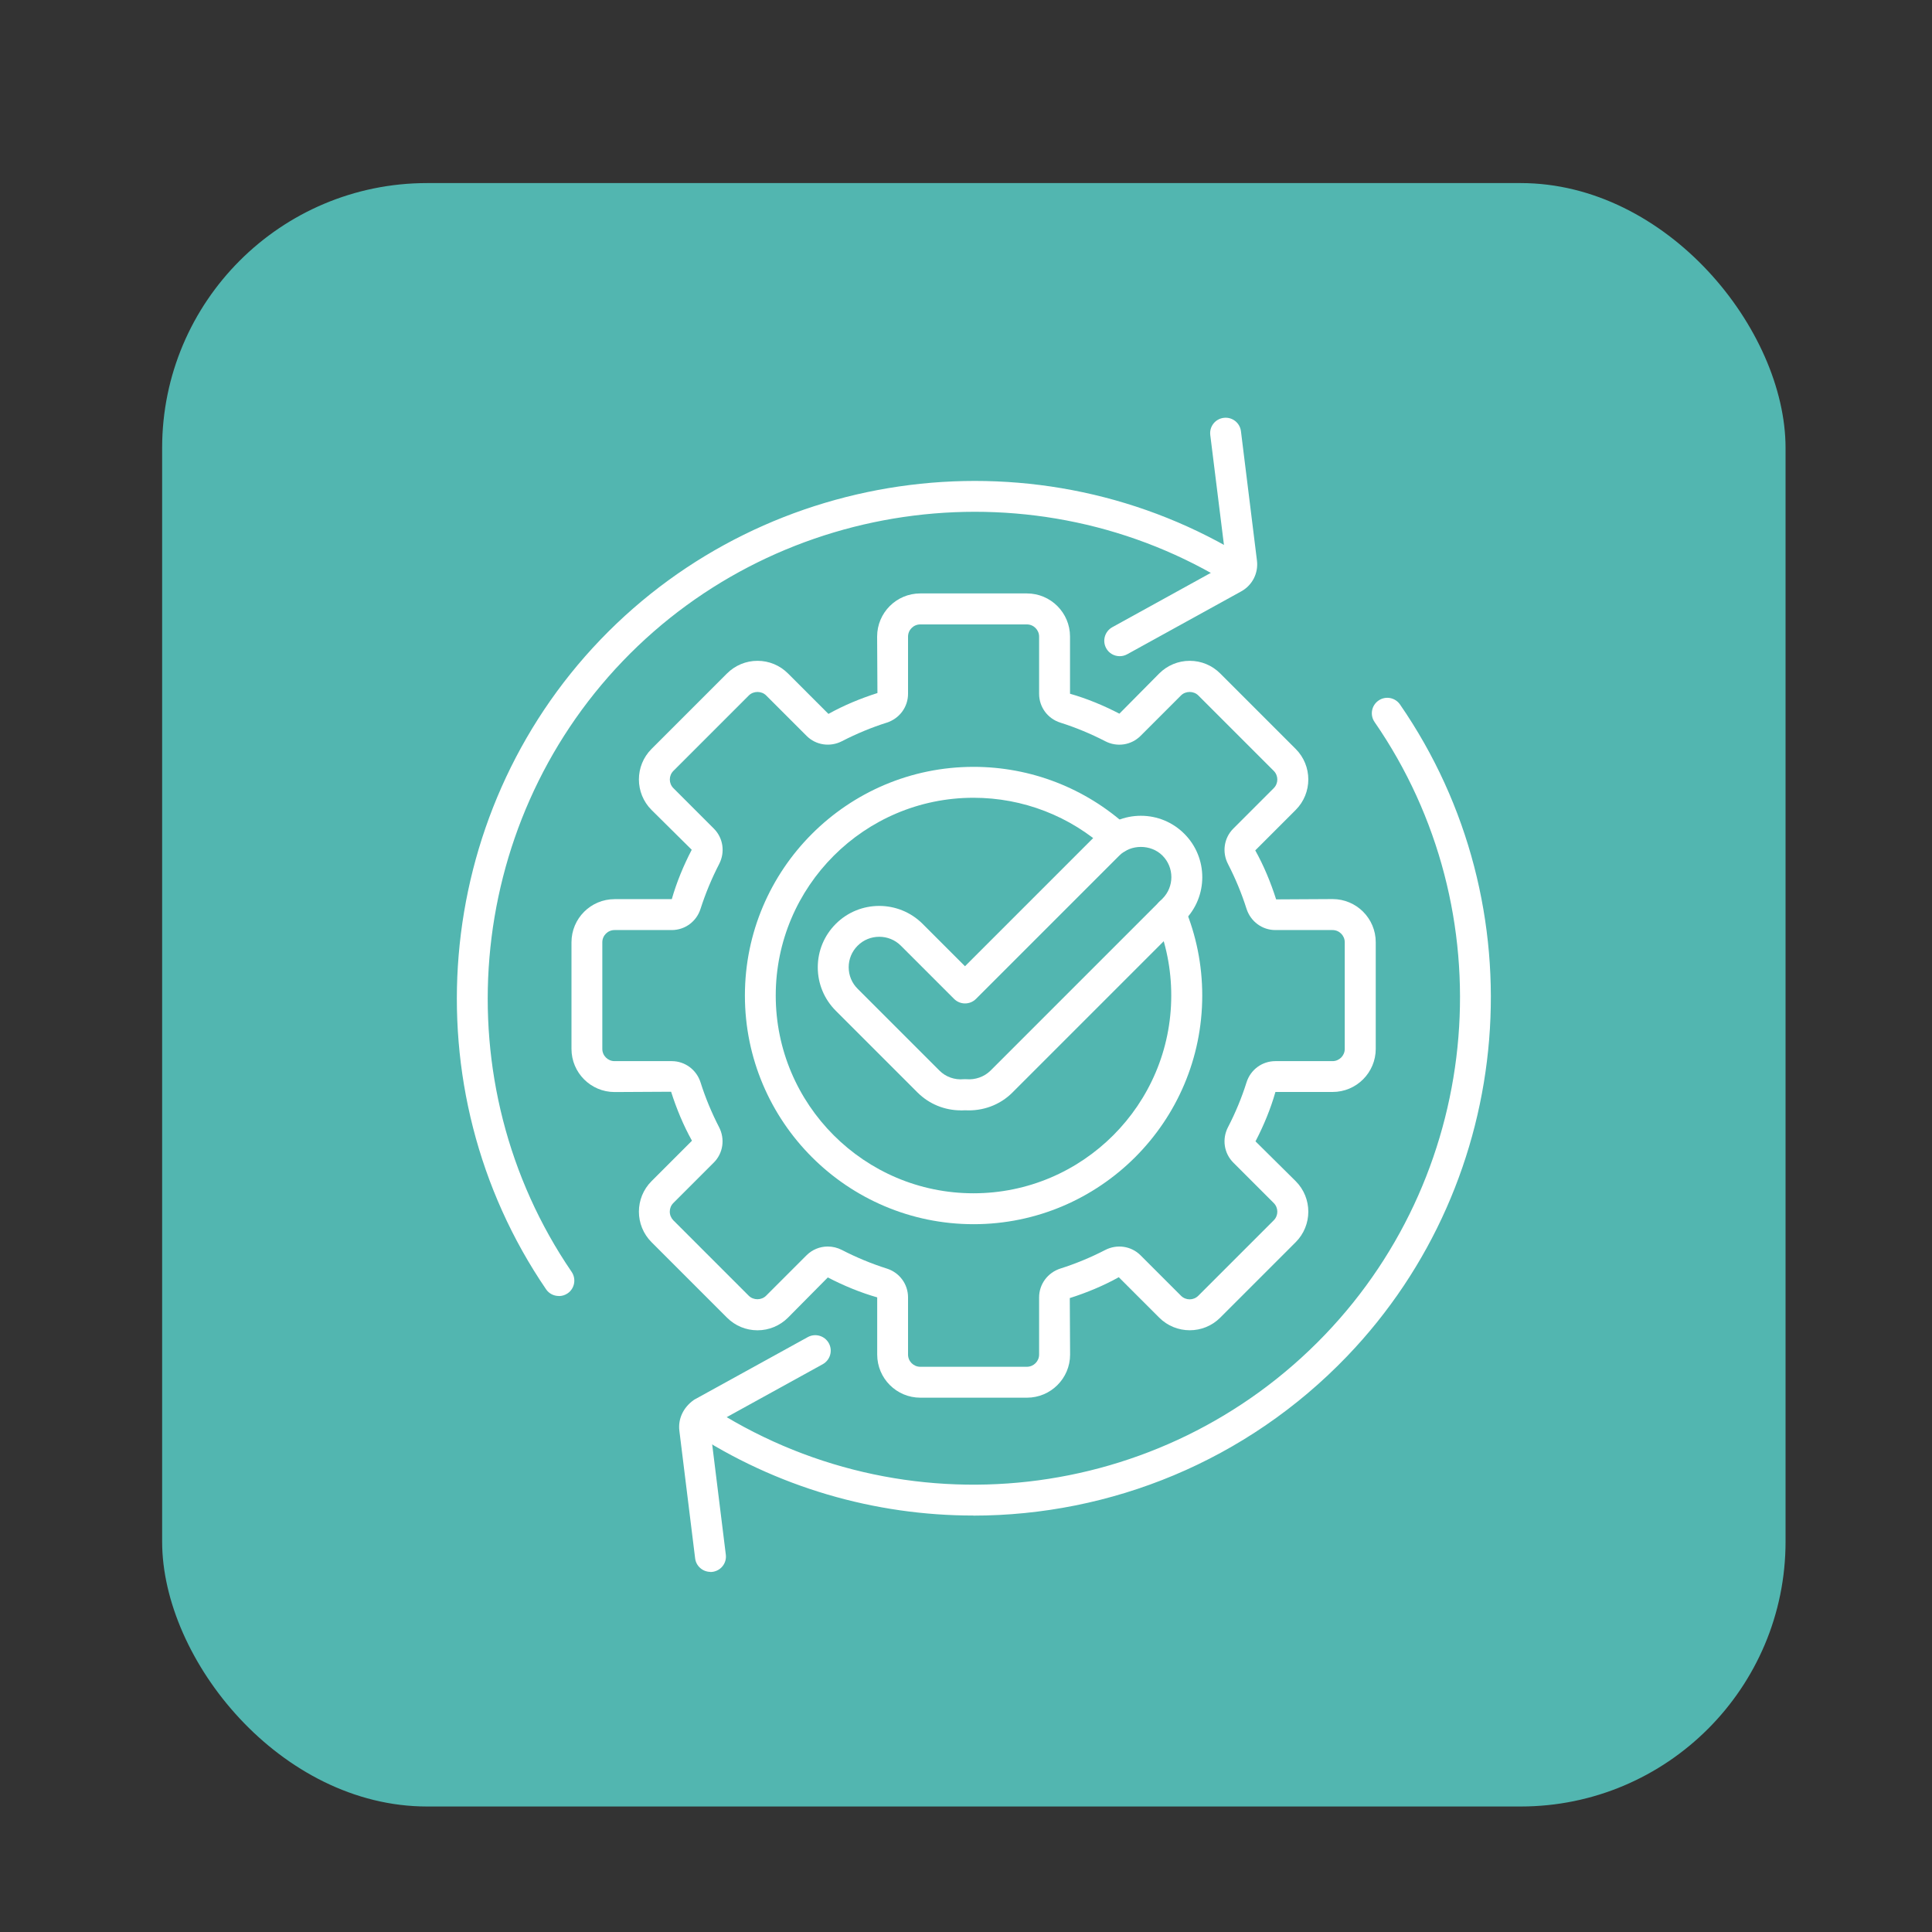 <svg xmlns="http://www.w3.org/2000/svg" id="Layer_1" viewBox="0 0 250 250"><rect x="0" y="0" width="250" height="250" fill="#333333" stroke="none"/><defs><style>.cls-1{fill:#fff;}.cls-2{fill:#52b6b0;}</style></defs><rect class="cls-2" x="20.98" y="23.69" width="210.07" height="210.07" rx="34.28" ry="34.28"></rect><path class="cls-1" d="m132.89,180.86h-13.8c-3.08,0-5.58-2.5-5.58-5.58v-7.4c-2.17-.62-4.33-1.51-6.39-2.58l-5.15,5.2c-1.05,1.05-2.46,1.64-3.95,1.64s-2.89-.58-3.95-1.64l-9.76-9.76c-2.18-2.18-2.18-5.72,0-7.9l5.23-5.23c-1.1-1.97-2-4.14-2.7-6.34l-7.31.04c-3.08,0-5.58-2.5-5.58-5.58v-13.8c0-3.08,2.5-5.58,5.58-5.58h7.4c.62-2.17,1.51-4.33,2.58-6.39l-5.2-5.15c-2.18-2.18-2.18-5.72,0-7.9l9.76-9.76c1.05-1.05,2.46-1.64,3.95-1.64s2.89.58,3.95,1.64l5.23,5.23c1.97-1.1,4.14-2,6.34-2.7l-.04-7.31c0-3.08,2.5-5.58,5.58-5.58h13.8c3.08,0,5.58,2.5,5.58,5.58v7.4c2.17.62,4.33,1.51,6.39,2.58l5.15-5.2c1.05-1.05,2.46-1.64,3.95-1.64s2.89.58,3.95,1.64l9.76,9.76c2.18,2.18,2.18,5.72,0,7.9l-5.23,5.23c1.1,1.97,2,4.14,2.7,6.34l7.31-.04c3.08,0,5.58,2.5,5.58,5.58v13.8c0,3.08-2.5,5.58-5.58,5.58h-7.4c-.62,2.18-1.51,4.34-2.58,6.39l5.2,5.15c2.18,2.18,2.18,5.72,0,7.9l-9.76,9.76c-2.17,2.18-5.72,2.18-7.9,0l-5.23-5.23c-1.97,1.1-4.14,2-6.34,2.7l.04,7.31c0,3.08-2.5,5.58-5.58,5.58Zm-25.77-19.56c.62,0,1.25.15,1.83.45,1.86.96,3.81,1.77,5.8,2.4,1.65.52,2.75,2.02,2.75,3.73v7.4c0,.87.71,1.58,1.58,1.58h13.8c.87,0,1.58-.71,1.58-1.58v-7.4c0-1.71,1.11-3.2,2.75-3.73,1.99-.63,3.94-1.44,5.8-2.4,1.53-.79,3.37-.52,4.58.69l5.23,5.23c.62.62,1.62.62,2.24,0l9.76-9.76c.62-.62.62-1.62,0-2.24l-5.23-5.23c-1.21-1.21-1.48-3.05-.69-4.58.96-1.85,1.77-3.8,2.4-5.8.52-1.65,2.02-2.75,3.73-2.75h7.4c.87,0,1.58-.71,1.58-1.58v-13.8c0-.87-.71-1.58-1.58-1.58h-7.4c-1.71,0-3.2-1.11-3.73-2.75-.63-1.99-1.44-3.94-2.4-5.8-.79-1.53-.52-3.37.69-4.58l5.23-5.23c.62-.62.62-1.62,0-2.24l-9.76-9.76c-.6-.6-1.64-.6-2.24,0l-5.23,5.23c-1.21,1.21-3.05,1.49-4.58.69-1.86-.96-3.81-1.77-5.8-2.4-1.65-.52-2.75-2.02-2.75-3.73v-7.4c0-.87-.71-1.58-1.58-1.58h-13.8c-.87,0-1.58.71-1.58,1.58v7.4c0,1.71-1.11,3.2-2.75,3.73-1.99.63-3.94,1.44-5.8,2.4-1.53.79-3.38.52-4.58-.69l-5.23-5.23c-.6-.6-1.64-.6-2.24,0l-9.76,9.76c-.62.62-.62,1.62,0,2.24l5.23,5.23c1.21,1.21,1.48,3.05.69,4.58-.96,1.86-1.77,3.81-2.41,5.8-.52,1.65-2.02,2.75-3.73,2.75h-7.4c-.87,0-1.58.71-1.58,1.58v13.8c0,.87.71,1.58,1.58,1.58h7.4c1.71,0,3.21,1.11,3.73,2.75.63,1.99,1.44,3.94,2.4,5.8.79,1.53.52,3.38-.69,4.58l-5.23,5.23c-.3.3-.46.7-.46,1.12s.17.82.46,1.12l9.76,9.76c.6.6,1.64.6,2.24,0l5.23-5.23c.75-.75,1.74-1.14,2.75-1.14Z"></path><path class="cls-1" d="m125.98,158.41c-16.32,0-29.59-13.27-29.59-29.59s13.27-29.59,29.59-29.59c7.39,0,14.46,2.74,19.92,7.71.82.74.88,2.01.13,2.83-.74.82-2.01.88-2.83.13-4.72-4.3-10.84-6.67-17.23-6.67-14.11,0-25.59,11.48-25.59,25.59s11.48,25.59,25.59,25.59,25.59-11.48,25.59-25.59c0-3.44-.67-6.78-1.99-9.92-.43-1.02.05-2.19,1.07-2.62,1.01-.43,2.19.05,2.62,1.07,1.53,3.64,2.31,7.5,2.31,11.47,0,16.32-13.27,29.59-29.59,29.59Z"></path><path class="cls-1" d="m124.34,143.68c-2.11,0-4.11-.82-5.6-2.3l-10.59-10.59c-1.5-1.5-2.33-3.5-2.33-5.62s.83-4.12,2.33-5.62c3.1-3.1,8.14-3.1,11.24,0l5.48,5.48,17.14-17.14c1.5-1.5,3.5-2.33,5.62-2.33s4.12.83,5.62,2.33h0c3.1,3.1,3.1,8.14,0,11.24l-22.25,22.25c-1.61,1.61-3.83,2.42-6.12,2.29-.18.01-.35.02-.53.02Zm-10.57-22.46c-1.01,0-2.02.38-2.79,1.15-.75.75-1.16,1.74-1.16,2.79s.41,2.05,1.16,2.79l10.59,10.59c.81.81,1.95,1.22,3.13,1.11.11,0,.23,0,.34,0,1.17.1,2.32-.31,3.13-1.11l22.25-22.25c1.54-1.54,1.54-4.04,0-5.58-1.49-1.49-4.09-1.49-5.58,0l-18.55,18.55c-.78.78-2.05.78-2.83,0l-6.89-6.89c-.77-.77-1.78-1.15-2.79-1.15Z"></path><path class="cls-1" d="m91.93,203.4c-.99,0-1.86-.74-1.98-1.75l-2.04-16.51c-.19-1.52.5-3.01,1.85-3.97.06-.04.13-.09.2-.12l14.57-8.03c.97-.53,2.18-.18,2.72.79.53.97.18,2.18-.79,2.72l-14.44,7.96c-.1.09-.14.16-.14.18l2.04,16.5c.14,1.1-.64,2.09-1.74,2.23-.08.01-.17.02-.25.02Z"></path><path class="cls-1" d="m125.96,196.11c-12.69,0-25.46-3.6-36.69-10.99-.92-.61-1.18-1.85-.57-2.77.61-.92,1.85-1.18,2.77-.57,25.31,16.66,58.95,12.85,79.96-9.05,20.62-21.48,23.33-54.84,6.44-79.3-.63-.91-.4-2.15.51-2.78.91-.63,2.15-.4,2.78.51,17.96,26.02,15.08,61.5-6.85,84.34-13.03,13.58-30.62,20.61-48.36,20.62Z"></path><path class="cls-1" d="m144.89,84.91c-.71,0-1.39-.37-1.75-1.03-.53-.97-.18-2.18.79-2.72l14.76-8.14-2.08-16.72c-.14-1.1.64-2.1,1.74-2.23,1.1-.14,2.1.64,2.23,1.74l2.07,16.73c.2,1.63-.6,3.19-2.03,3.98l-14.76,8.14c-.31.17-.64.25-.96.25Z"></path><path class="cls-1" d="m72.31,167.7c-.64,0-1.27-.3-1.65-.87-17.73-25.98-14.77-61.33,7.04-84.06,21.82-22.73,57.02-27.14,83.71-10.48.94.58,1.22,1.82.64,2.75-.58.94-1.82,1.22-2.75.64-25.09-15.66-58.19-11.52-78.71,9.86-20.51,21.37-23.3,54.61-6.62,79.04.62.91.39,2.16-.52,2.78-.35.24-.74.35-1.13.35Z"></path></svg>